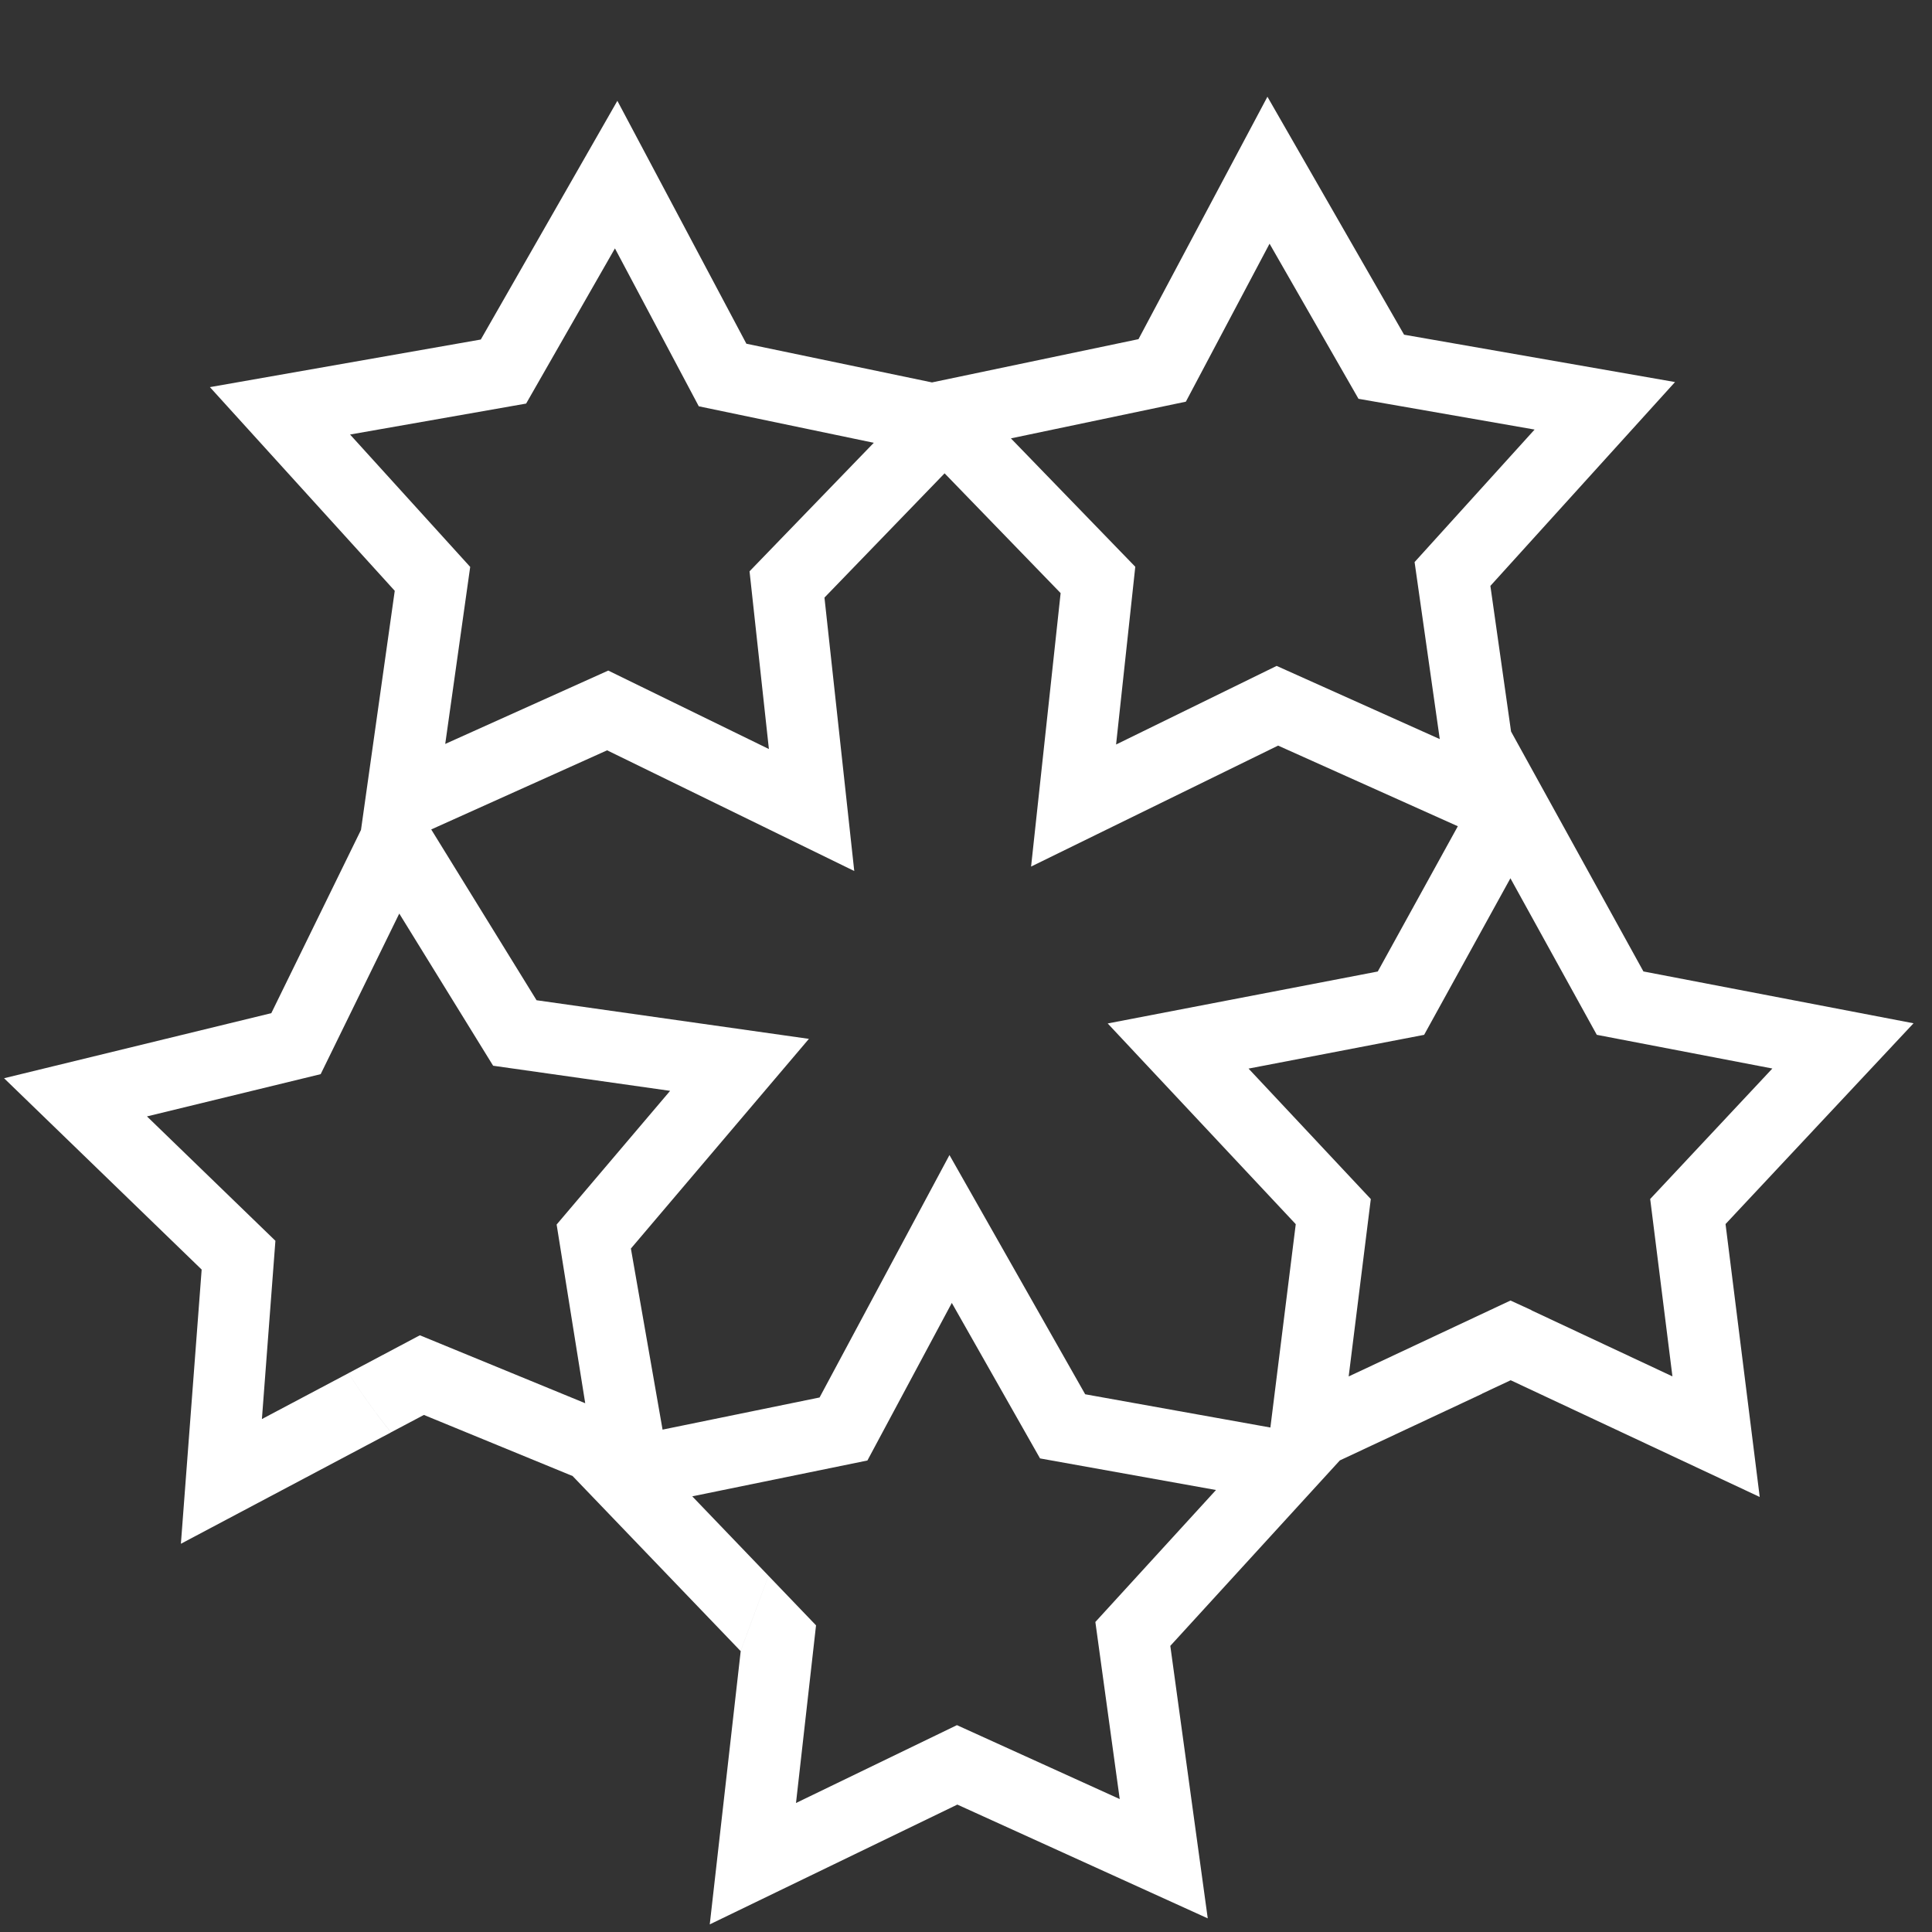 <?xml version="1.0" encoding="utf-8"?>
<!-- Generator: Adobe Illustrator 12.0.0, SVG Export Plug-In . SVG Version: 6.00 Build 51448)  -->
<!DOCTYPE svg PUBLIC "-//W3C//DTD SVG 1.1//EN" "http://www.w3.org/Graphics/SVG/1.1/DTD/svg11.dtd">
<svg  version="1.1" id="Layer_1" xmlns="http://www.w3.org/2000/svg" xmlns:xlink="http://www.w3.org/1999/xlink" width="100" height="100" viewBox="0 0 100 100"
	 overflow="visible" enable-background="new 0 0 100 100" xml:space="preserve">
<rect x="0" y="0" width="100" height="100" fill="#333333" stroke="none"/>
<rect display="none" fill="#8C8C8C" width="100" height="100"/>
<path fill="#FFFFFF" d="M99.044,52.965l-13.981-2.683l-3.927-7.119v0l-2.924-5.299l-1.07-7.538l9.557-10.551l-14.024-2.451
	L65.602,5.007l-6.674,12.548L48.24,19.794l-9.607-2.003L31.955,5.218l-7.069,12.356l-14.021,2.464l9.567,10.542l-1.747,12.376
	l-4.642,9.485L0.21,55.809l10.228,9.903L9.363,79.905l10.875-5.764c-0.786-0.98-1.521-2.004-2.201-3.065l-4.481,2.374l0.699-9.227
	l-6.648-6.438l8.991-2.187l4.068-8.312l4.858,7.876l9.161,1.3l-5.874,6.92l1.48,9.249l-8.559-3.517l-3.695,1.96
	c0.68,1.062,1.415,2.084,2.201,3.064l1.703-0.901l7.697,3.162l8.694,9.058l1.444-3.896l-3.945-4.111l9.066-1.855l4.369-8.156
	l4.566,8.048l9.108,1.635l-6.244,6.831l1.261,9.166l-8.426-3.826l-8.33,4.03l1.037-9.195l-2.461-2.565h-0.001l-1.434,3.871
	l-1.605,14.172l0.435-0.211l12.38-5.99l12.961,5.889l-1.938-14.104l8.776-9.6l7.355-3.444l2.563-4.333l-1.086-0.498l-8.376,3.93
	l1.146-9.182l-6.328-6.753l9.088-1.747l4.466-8.104l4.471,8.103l9.088,1.744l-6.325,6.755l0.015,0.112l1.137,9.068l-7.303-3.422
	l-2.56,4.321l1.491-0.699l7.245,3.396l5.645,2.646l-1.769-14.126L99.044,52.965z M61.38,20.791l4.332-8.177l4.603,8.028l9.116,1.592
	l-6.212,6.859l1.303,9.162l-8.443-3.788l-8.311,4.069l0.994-9.2l-6.438-6.646L61.38,20.791z M18.119,22.491l4.167-0.732l-0.001,0
	l4.947-0.87l2.251-3.934l2.346-4.098l4.34,8.173l9.058,1.889l-6.431,6.652l1.002,9.199l-8.315-4.061l-8.438,3.797l1.292-9.163
	L18.119,22.491z M71.313,50.285l-13.979,2.689l9.734,10.389l-1.313,10.525l-9.586-1.721l-7.025-12.382l-6.723,12.548l-8.127,1.664
	l-1.639-9.373l9.214-10.853l-14.097-1.999l-5.452-8.84l9.104-4.096l12.792,6.247l-1.542-14.152l6.218-6.432l6.006,6.2l-1.529,14.154
	l12.786-6.261l9.302,4.174L71.313,50.285z"/>
</svg>
